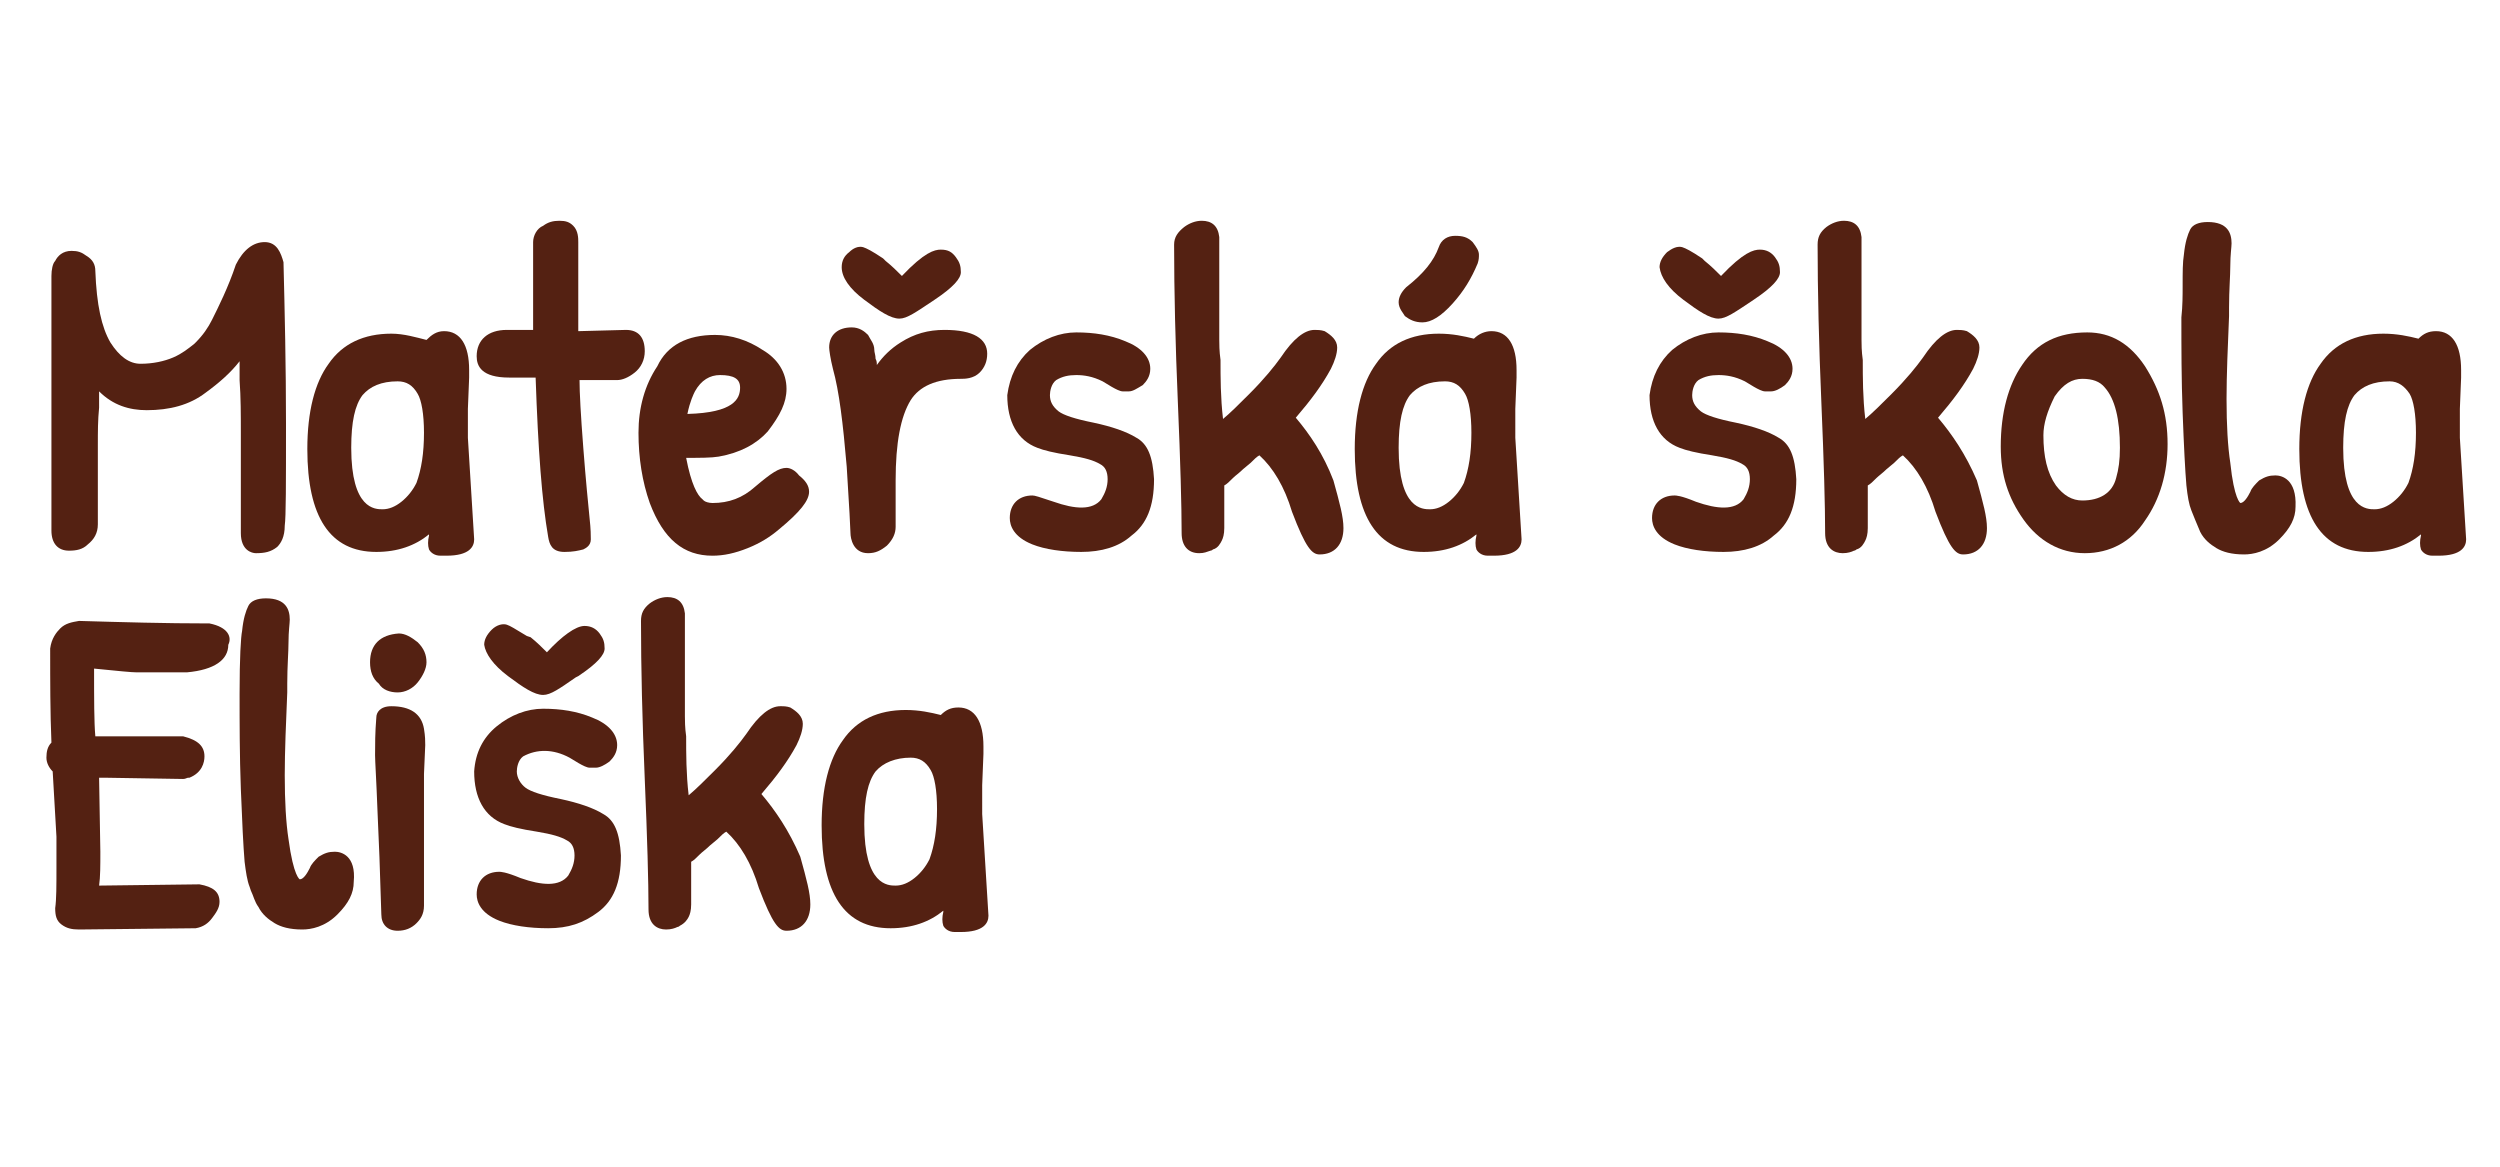 <?xml version="1.0" encoding="utf-8"?>
<!-- Generator: Adobe Illustrator 21.1.0, SVG Export Plug-In . SVG Version: 6.00 Build 0)  -->
<svg version="1.1" id="Layer_1" xmlns="http://www.w3.org/2000/svg" xmlns:xlink="http://www.w3.org/1999/xlink" x="0px" y="0px"
	 viewBox="0 0 199.3 93" style="enable-background:new 0 0 199.3 93;" xml:space="preserve">
<style type="text/css">
	.st0{fill:#542112;}
</style>
<g>
	<path class="st0" d="M20.4,44.1c0.7,0,1.2-0.1,1.7-0.5c0.3-0.3,0.6-0.8,0.6-1.7c0.1-0.7,0.1-3.3,0.1-8.1c0-4.6-0.1-8.9-0.2-12.9
		c-0.2-0.7-0.5-1.6-1.5-1.6c-0.9,0-1.7,0.6-2.3,1.8c-0.6,1.8-1.4,3.4-1.9,4.4c-0.3,0.6-0.7,1.2-1.3,1.8l-0.1,0.1
		c-0.5,0.4-1,0.8-1.7,1.1c-0.7,0.3-1.6,0.5-2.6,0.5c-0.9,0-1.7-0.6-2.4-1.7c-0.7-1.2-1.1-3-1.2-5.7c0-0.5-0.2-0.9-0.7-1.2
		c-0.4-0.3-0.7-0.4-1.2-0.4c-0.7,0-1.1,0.4-1.3,0.8C4.2,21,4.1,21.5,4.1,22v20.3c0,1,0.5,1.6,1.4,1.6c0.6,0,1.1-0.1,1.5-0.5
		c0.5-0.4,0.8-0.9,0.8-1.6v-6.3c0-1.1,0-2,0.1-3c0-0.5,0-0.9,0-1.3c1.1,1.1,2.4,1.5,3.8,1.5c1.8,0,3.4-0.4,4.7-1.4
		c1.1-0.8,2-1.6,2.7-2.5c0,0.4,0,0.9,0,1.5c0.1,1.4,0.1,2.8,0.1,4.1v8.1C19.2,43.9,20.1,44.1,20.4,44.1z"/>
	<path class="st0" d="M37.3,34.9l0-2.3l0.1-2.5v-0.6c0-2-0.7-3.1-2-3.1c-0.6,0-1,0.3-1.4,0.7c-0.8-0.2-1.8-0.5-2.8-0.5
		c-2.2,0-3.9,0.8-5,2.4c-1.1,1.5-1.7,3.8-1.7,6.8c0,5.4,1.8,8.2,5.5,8.2c1.7,0,3.1-0.5,4.2-1.4c0,0.1,0,0.1,0,0.1
		c-0.1,0.4-0.1,0.8,0,1.1c0.1,0.2,0.4,0.5,0.9,0.5h0.5c1.8,0,2.2-0.7,2.2-1.3L37.3,34.9z M32,40c-0.5,0.4-1,0.6-1.5,0.6
		c-0.6,0-2.5,0-2.5-4.9c0-2.1,0.3-3.4,0.9-4.2c0.6-0.7,1.5-1.1,2.8-1.1c0.7,0,1.2,0.3,1.6,1c0.3,0.5,0.5,1.6,0.5,3.1
		c0,1.6-0.2,2.9-0.6,4C32.9,39.1,32.5,39.6,32,40z"/>
	<path class="st0" d="M49.9,26.3l-3.8,0.1v-7.1c0-0.3,0-0.9-0.4-1.3c-0.3-0.3-0.6-0.4-1.1-0.4c-0.5,0-0.9,0.1-1.3,0.4
		c-0.5,0.2-0.8,0.8-0.8,1.3v7h-2.1c-1.5,0-2.4,0.8-2.4,2.1c0,0.8,0.4,1.7,2.6,1.7h2.1c0.2,5.8,0.5,9.8,1,12.7
		c0.1,0.6,0.3,1.2,1.3,1.2c0.7,0,1.1-0.1,1.5-0.2c0.2-0.1,0.6-0.3,0.6-0.8c0-0.3,0-0.8-0.1-1.7c-0.1-1-0.3-3-0.5-5.6
		c-0.2-2.6-0.3-4.4-0.3-5.4h3c0.4,0,0.9-0.2,1.4-0.6c0.5-0.4,0.8-1,0.8-1.7C51.4,26.9,50.9,26.3,49.9,26.3z"/>
	<path class="st0" d="M62.7,37.3c-0.6,0-1.2,0.4-2.5,1.5c-1,0.9-2.1,1.3-3.4,1.3c-0.3,0-0.6-0.1-0.7-0.2l-0.1-0.1
		c-0.4-0.3-0.9-1.2-1.3-3.3c1.1,0,2,0,2.6-0.1c1.7-0.3,3-1,3.9-2c1-1.3,1.5-2.3,1.5-3.4c0-1.3-0.7-2.4-1.9-3.1
		c-1.2-0.8-2.5-1.2-3.8-1.2c-2.2,0-3.8,0.8-4.6,2.5c-1,1.5-1.5,3.3-1.5,5.3c0,2,0.3,3.9,0.9,5.6c1.1,2.9,2.7,4.2,5,4.2
		c0.9,0,1.8-0.2,2.8-0.6c1-0.4,1.8-0.9,2.5-1.5c1.7-1.4,2.4-2.3,2.4-3c0-0.5-0.3-0.9-0.8-1.3C63.4,37.5,63,37.3,62.7,37.3z M54.8,33
		c0.2-1,0.5-1.6,0.6-1.8c0.5-0.9,1.2-1.3,2-1.3c1.1,0,1.6,0.3,1.6,1C59,31.8,58.5,32.9,54.8,33z"/>
	<path class="st0" d="M67.5,37.2c0.2,3.1,0.3,5.1,0.3,5.3c0,0.4,0.2,1.6,1.4,1.6c0.6,0,1-0.2,1.5-0.6c0.5-0.5,0.7-1,0.7-1.5v-3.7
		c0-3,0.4-5.1,1.2-6.4c0.7-1.1,2-1.7,4-1.7c0.3,0,1,0,1.5-0.5c0.4-0.4,0.6-0.9,0.6-1.5c0-1.2-1.1-1.9-3.4-1.9c-1.3,0-2.4,0.3-3.5,1
		c-0.8,0.5-1.4,1.1-1.9,1.8c0-0.2,0-0.3-0.1-0.5c0-0.3-0.1-0.5-0.1-0.7c0-0.5-0.3-0.8-0.5-1.2c-0.3-0.3-0.7-0.6-1.3-0.6
		c-1.1,0-1.8,0.6-1.8,1.6c0,0.2,0.1,0.9,0.3,1.7C66.9,31.2,67.2,33.7,67.5,37.2z"/>
	<path class="st0" d="M68.9,23.9c1.2,0.9,2.1,1.5,2.8,1.5c0.6,0,1.3-0.5,2.8-1.5c1.5-1,2.1-1.7,2.1-2.2c0-0.5-0.1-0.8-0.4-1.2
		c-0.3-0.4-0.6-0.6-1.2-0.6c-0.5,0-1.3,0.2-3.1,2.1c-0.4-0.4-0.8-0.8-1.3-1.2l-0.2-0.2c-0.9-0.6-1.3-0.8-1.6-0.9
		c-0.4-0.1-0.8,0.1-1.1,0.4c-0.4,0.3-0.6,0.7-0.6,1.2C67.1,22.1,67.7,23,68.9,23.9z"/>
	<path class="st0" d="M90.6,34.9c-0.8-0.5-2-0.9-3.4-1.2c-1.5-0.3-2.4-0.6-2.8-0.9c-0.5-0.4-0.7-0.8-0.7-1.3c0-0.3,0.1-0.9,0.5-1.2
		c0.5-0.3,1-0.4,1.6-0.4c0.6,0,1.3,0.1,2.1,0.5c0.2,0.1,1.2,0.8,1.6,0.8H90c0.3,0,0.6-0.2,1.1-0.5c0.3-0.3,0.6-0.7,0.6-1.3
		c0-0.9-0.7-1.7-2-2.2c-1.2-0.5-2.5-0.7-3.9-0.7c-1.3,0-2.6,0.5-3.7,1.4l0,0c-1,0.9-1.6,2.1-1.8,3.6c0,2.1,0.8,3.6,2.4,4.2
		c0.5,0.2,1.3,0.4,2.6,0.6c1.2,0.2,1.9,0.4,2.4,0.7c0.4,0.2,0.6,0.6,0.6,1.2c0,0.6-0.2,1.1-0.5,1.6c-0.7,0.9-2.1,0.8-3.8,0.2
		c-1.2-0.4-1.5-0.5-1.7-0.5c-1.1,0-1.8,0.7-1.8,1.8c0,0.6,0.3,1.5,1.8,2.1c1,0.4,2.4,0.6,3.9,0.6c1.6,0,3-0.4,4-1.3
		c1.2-0.9,1.8-2.3,1.8-4.5C91.9,36.4,91.5,35.4,90.6,34.9z"/>
	<path class="st0" d="M103.3,33.3c1.2-1.4,2.1-2.6,2.8-3.9c0.3-0.6,0.5-1.2,0.5-1.7c0-0.6-0.5-1-1-1.3c-0.3-0.1-0.6-0.1-0.8-0.1
		c-0.8,0-1.7,0.7-2.7,2.2c-0.5,0.7-1.3,1.7-2.5,2.9c-0.8,0.8-1.5,1.5-2.1,2c-0.2-1.7-0.2-3.3-0.2-4.7c-0.1-0.7-0.1-1.3-0.1-1.6
		l0-8.2c-0.1-0.9-0.6-1.3-1.4-1.3c-0.5,0-1,0.2-1.4,0.5c-0.5,0.4-0.8,0.8-0.8,1.4c0,3.7,0.1,7.9,0.3,12.6c0.2,4.7,0.3,8.2,0.3,10.4
		c0,1,0.5,1.6,1.4,1.6c0.4,0,0.6-0.1,0.9-0.2c0.1,0,0.2-0.1,0.2-0.1c0.4-0.1,0.6-0.5,0.7-0.7c0.1-0.2,0.2-0.5,0.2-1v-3.4
		c0.2-0.1,0.4-0.3,0.7-0.6c0.2-0.2,0.5-0.4,0.8-0.7l0.6-0.5c0.3-0.3,0.5-0.5,0.7-0.6c1.1,1,2,2.5,2.6,4.5c1.1,2.9,1.6,3.4,2.2,3.4
		c1.2,0,1.9-0.8,1.9-2.1c0-0.9-0.3-2-0.8-3.8C105.5,36.2,104.4,34.6,103.3,33.3z"/>
	<path class="st0" d="M113.4,25.7c0.7,0,1.5-0.5,2.4-1.5c0.9-1,1.5-2,2-3.2c0.1-0.3,0.1-0.5,0.1-0.7c0-0.3-0.2-0.6-0.5-1
		c-0.4-0.4-0.8-0.5-1.4-0.5c-0.6,0-1.1,0.3-1.3,0.9c-0.4,1.1-1.2,2.1-2.6,3.2c-0.4,0.4-0.6,0.8-0.6,1.2c0,0.5,0.4,0.9,0.5,1.1
		C112.4,25.5,112.8,25.7,113.4,25.7z"/>
	<path class="st0" d="M120.8,32.6l0.1-2.5v-0.6c0-2-0.7-3.1-2-3.1c-0.5,0-1,0.2-1.4,0.6c-0.8-0.2-1.7-0.4-2.8-0.4
		c-2.2,0-3.9,0.8-5,2.4c-1.1,1.5-1.7,3.8-1.7,6.8c0,5.4,1.8,8.2,5.5,8.2c1.7,0,3.1-0.5,4.2-1.4c0,0.1,0,0.1,0,0.1
		c-0.1,0.4-0.1,0.8,0,1.1c0.1,0.2,0.4,0.5,0.9,0.5h0.5c1.8,0,2.2-0.7,2.2-1.3l-0.5-8.1V32.6z M115.5,40c-0.5,0.4-1,0.6-1.5,0.6
		c-0.6,0-2.5,0-2.5-4.9c0-2.1,0.3-3.4,0.9-4.2c0.6-0.7,1.5-1.1,2.8-1.1c0.7,0,1.2,0.3,1.6,1c0.3,0.5,0.5,1.6,0.5,3.1
		c0,1.6-0.2,2.9-0.6,4C116.4,39.1,116,39.6,115.5,40z"/>
	<path class="st0" d="M141.8,34.9c-0.8-0.5-2-0.9-3.4-1.2c-1.5-0.3-2.4-0.6-2.8-0.9c-0.5-0.4-0.7-0.8-0.7-1.3c0-0.3,0.1-0.9,0.5-1.2
		c0.5-0.3,1-0.4,1.6-0.4c0.6,0,1.3,0.1,2.1,0.5c0.2,0.1,1.2,0.8,1.6,0.8h0.5c0.3,0,0.7-0.2,1.1-0.5c0.3-0.3,0.6-0.7,0.6-1.3
		c0-0.9-0.7-1.7-2-2.2c-1.2-0.5-2.5-0.7-3.9-0.7c-1.3,0-2.6,0.5-3.7,1.4l0,0c-1,0.9-1.6,2.1-1.8,3.6c0,2.1,0.8,3.6,2.4,4.2
		c0.5,0.2,1.3,0.4,2.6,0.6c1.2,0.2,1.9,0.4,2.4,0.7c0.4,0.2,0.6,0.6,0.6,1.2c0,0.6-0.2,1.1-0.5,1.6c-0.7,0.9-2.1,0.8-3.8,0.2
		c-1.2-0.5-1.6-0.5-1.7-0.5c-1.1,0-1.8,0.7-1.8,1.8c0,0.6,0.3,1.5,1.8,2.1c1,0.4,2.4,0.6,3.9,0.6c1.6,0,3-0.4,4-1.3
		c1.2-0.9,1.8-2.3,1.8-4.5C143.1,36.4,142.7,35.4,141.8,34.9z"/>
	<path class="st0" d="M134.2,23.9c1.2,0.9,2.1,1.5,2.8,1.5c0.6,0,1.3-0.5,2.8-1.5c1.5-1,2.1-1.7,2.1-2.2c0-0.5-0.1-0.8-0.4-1.2
		c-0.3-0.4-0.7-0.6-1.2-0.6c-0.5,0-1.3,0.2-3.1,2.1c-0.4-0.4-0.8-0.8-1.3-1.2l-0.2-0.2c-0.9-0.6-1.3-0.8-1.6-0.9
		c-0.4-0.1-0.8,0.1-1.2,0.4c-0.4,0.4-0.6,0.8-0.6,1.2C132.4,22.1,133,23,134.2,23.9z"/>
	<path class="st0" d="M154.5,33.3c1.2-1.4,2.1-2.6,2.8-3.9c0.3-0.6,0.5-1.2,0.5-1.7c0-0.6-0.5-1-1-1.3c-0.3-0.1-0.6-0.1-0.8-0.1
		c-0.8,0-1.7,0.7-2.7,2.2c-0.5,0.7-1.3,1.7-2.5,2.9c-0.8,0.8-1.5,1.5-2.1,2c-0.2-1.7-0.2-3.3-0.2-4.7c-0.1-0.7-0.1-1.3-0.1-1.6
		l0-8.2c-0.1-0.9-0.6-1.3-1.4-1.3c-0.5,0-1,0.2-1.4,0.5c-0.5,0.4-0.7,0.8-0.7,1.4c0,3.7,0.1,7.9,0.3,12.6c0.2,4.7,0.3,8.2,0.3,10.4
		c0,1.2,0.7,1.6,1.4,1.6c0.4,0,0.7-0.1,0.9-0.2c0.1,0,0.2-0.1,0.2-0.1c0.4-0.1,0.6-0.5,0.7-0.7c0.1-0.2,0.2-0.5,0.2-1v-3.4
		c0.2-0.1,0.4-0.3,0.7-0.6c0.2-0.2,0.5-0.4,0.8-0.7l0.6-0.5c0.3-0.3,0.5-0.5,0.7-0.6c1.1,1,2,2.5,2.6,4.5c1.1,2.9,1.6,3.4,2.2,3.4
		c1.2,0,1.9-0.8,1.9-2.1c0-0.9-0.3-2-0.8-3.8C156.7,36.2,155.6,34.6,154.5,33.3z"/>
	<path class="st0" d="M166.4,26.5c-2.3,0-4,0.8-5.2,2.6c-1.1,1.6-1.7,3.8-1.7,6.5c0,2.3,0.6,4.1,1.8,5.8c1.2,1.7,2.9,2.7,4.9,2.7
		c2,0,3.7-0.9,4.8-2.6c1.2-1.7,1.8-3.8,1.8-6.1c0-2.4-0.6-4.3-1.8-6.2C169.8,27.4,168.3,26.5,166.4,26.5z M166,30.2
		c0.8,0,1.4,0.2,1.8,0.7c0.8,0.9,1.2,2.5,1.2,4.8c0,1-0.1,1.7-0.3,2.4c-0.3,1.2-1.3,1.8-2.7,1.8c-0.8,0-1.5-0.4-2.1-1.2
		c-0.7-1-1-2.3-1-4c0-0.9,0.3-1.9,0.9-3.1C164.5,30.6,165.2,30.2,166,30.2z"/>
	<path class="st0" d="M181.4,37.9c-0.5,0-0.8,0.1-1.3,0.4c-0.3,0.3-0.6,0.6-0.7,0.9c-0.2,0.4-0.5,0.9-0.8,0.9c0,0-0.5-0.3-0.8-3.2
		c-0.2-1.3-0.3-3-0.3-5.1c0-1.9,0.1-4.2,0.2-6.6l0-0.7c0-1.4,0.1-2.5,0.1-3.3c0-0.9,0.1-1.5,0.1-1.8c0-0.8-0.3-1.7-1.9-1.7
		c-0.7,0-1.2,0.2-1.4,0.6c-0.2,0.4-0.4,1-0.5,2c-0.1,0.6-0.1,1.4-0.1,2.5c0,0.7,0,1.6-0.1,2.5c0,2.4,0,4.9,0.1,7.6
		c0.1,2.7,0.2,4.6,0.3,5.8c0.1,0.9,0.2,1.5,0.4,2c0.2,0.5,0.4,1,0.7,1.7c0.3,0.6,0.8,1,1.3,1.3c0.5,0.3,1.2,0.5,2.2,0.5
		c0.7,0,1.8-0.2,2.8-1.2c0.9-0.9,1.3-1.7,1.3-2.6C183.1,38.2,181.9,37.9,181.4,37.9z"/>
	<path class="st0" d="M196.1,34.9v-2.3l0.1-2.5v-0.6c0-2-0.7-3.1-2-3.1c-0.6,0-1,0.2-1.4,0.6c-0.8-0.2-1.7-0.4-2.8-0.4
		c-2.2,0-3.9,0.8-5,2.4c-1.1,1.5-1.7,3.8-1.7,6.8c0,5.4,1.8,8.2,5.5,8.2c1.7,0,3.1-0.5,4.2-1.4c0,0.1,0,0.1,0,0.1
		c-0.1,0.4-0.1,0.8,0,1.1c0.1,0.2,0.4,0.5,0.9,0.5h0.5c1.8,0,2.2-0.7,2.2-1.3L196.1,34.9z M190.8,40c-0.5,0.4-1,0.6-1.5,0.6
		c-0.6,0-2.5,0-2.5-4.9c0-2.1,0.3-3.4,0.9-4.2c0.6-0.7,1.5-1.1,2.8-1.1c0.7,0,1.2,0.4,1.6,1c0.3,0.5,0.5,1.6,0.5,3.1
		c0,1.6-0.2,2.9-0.6,4C191.7,39.1,191.3,39.6,190.8,40z"/>
	<path class="st0" d="M16.7,49.7c-3.6,0-6.9-0.1-10.4-0.2c-0.6,0.1-1.1,0.2-1.5,0.6c-0.3,0.3-0.7,0.8-0.8,1.6c0,2.6,0,5.1,0.1,7.5
		c-0.3,0.3-0.4,0.7-0.4,1.2c0,0.4,0.2,0.8,0.5,1.1l0.3,5.2v2.5c0,1.4,0,2.5-0.1,3.2c0,0.6,0.1,1,0.5,1.3c0.4,0.3,0.8,0.4,1.4,0.4
		l9.3-0.1c0.6-0.1,1-0.4,1.3-0.8c0.3-0.4,0.6-0.8,0.6-1.3c0-0.8-0.5-1.2-1.6-1.4l-8,0.1C8,69.9,8,69,8,67.9L7.9,62
		c0.1,0,0.3,0,0.5,0l6.2,0.1c0.2,0,0.3-0.1,0.4-0.1l0.1,0c1-0.4,1.2-1.2,1.2-1.7c0-0.8-0.5-1.3-1.7-1.6h-7c-0.1-1.1-0.1-3-0.1-5.4
		c2,0.2,3,0.3,3.4,0.3l4,0c2.2-0.2,3.3-1,3.3-2.2C18.5,50.8,18.2,50,16.7,49.7z"/>
	<path class="st0" d="M26.7,67.9c-0.5,0-0.8,0.1-1.3,0.4c-0.3,0.3-0.6,0.6-0.7,0.9c-0.2,0.4-0.5,0.9-0.8,0.9c0,0-0.5-0.2-0.9-3.2
		c-0.2-1.3-0.3-3-0.3-5.1c0-1.9,0.1-4.2,0.2-6.6l0-0.7c0-1.4,0.1-2.5,0.1-3.3c0-0.9,0.1-1.5,0.1-1.8c0-0.8-0.3-1.7-1.9-1.7
		c-0.7,0-1.2,0.2-1.4,0.6c-0.2,0.4-0.4,1-0.5,2c-0.1,0.5-0.2,2.1-0.2,5c0,2.4,0,4.9,0.1,7.6c0.1,2.6,0.2,4.6,0.3,5.8
		c0.1,0.8,0.2,1.5,0.4,2l0.1,0.3c0.2,0.4,0.3,0.9,0.6,1.3c0.3,0.6,0.8,1,1.3,1.3c0.5,0.3,1.2,0.5,2.2,0.5c0.7,0,1.8-0.2,2.8-1.2
		c0.9-0.9,1.3-1.7,1.3-2.6C28.4,68.2,27.2,67.9,26.7,67.9z"/>
	<path class="st0" d="M31.8,50.5L31.8,50.5c-1.5,0.1-2.3,0.9-2.3,2.3c0,0.7,0.2,1.3,0.7,1.7c0.3,0.5,0.9,0.7,1.5,0.7
		c0.6,0,1.2-0.3,1.6-0.8c0.4-0.5,0.7-1.1,0.7-1.6c0-0.6-0.2-1.1-0.7-1.6C32.8,50.8,32.3,50.5,31.8,50.5z"/>
	<path class="st0" d="M33.8,58.1c-0.2-1.2-1.1-1.8-2.6-1.8c-0.9,0-1.2,0.5-1.2,0.9c-0.1,1.2-0.1,2.2-0.1,3c0,0.5,0.1,1.9,0.2,4.6
		c0.1,2,0.2,4.7,0.3,8.1c0,0.8,0.5,1.3,1.3,1.3c0.6,0,1.1-0.2,1.5-0.6c0.3-0.3,0.6-0.7,0.6-1.4l0-10.5l0.1-2.3
		C33.9,59.1,33.9,58.7,33.8,58.1z"/>
	<path class="st0" d="M40.5,53.9c1.2,0.9,2.1,1.5,2.8,1.5c0.6,0,1.3-0.5,2.6-1.4l0.2-0.1c1.5-1,2.1-1.7,2.1-2.2
		c0-0.5-0.1-0.8-0.4-1.2c-0.3-0.4-0.7-0.6-1.2-0.6c-0.7,0-1.8,0.8-3,2.1c-0.4-0.4-0.8-0.8-1.3-1.2L42,50.7c-1-0.6-1.3-0.8-1.6-0.9
		c-0.3-0.1-0.8,0-1.2,0.4c-0.4,0.4-0.6,0.8-0.6,1.2C38.7,52.1,39.3,53,40.5,53.9z"/>
	<path class="st0" d="M48.1,64.9c-0.8-0.5-2-0.9-3.4-1.2c-1.5-0.3-2.4-0.6-2.8-0.9c-0.4-0.3-0.7-0.8-0.7-1.3c0-0.3,0.1-0.9,0.5-1.2
		c1.1-0.6,2.4-0.6,3.7,0.1c0.2,0.1,1.2,0.8,1.6,0.8h0.5c0.3,0,0.7-0.2,1.1-0.5c0.3-0.3,0.6-0.7,0.6-1.3c0-0.9-0.7-1.7-2-2.2
		c-1.2-0.5-2.5-0.7-3.9-0.7c-1.3,0-2.6,0.5-3.7,1.4l0,0c-1.1,0.9-1.7,2.1-1.8,3.6c0,2.1,0.8,3.6,2.4,4.2c0.5,0.2,1.3,0.4,2.6,0.6
		c1.2,0.2,1.9,0.4,2.4,0.7c0.4,0.2,0.6,0.6,0.6,1.2c0,0.6-0.2,1.1-0.5,1.6c-0.7,0.9-2.1,0.8-3.8,0.2c-1.2-0.5-1.6-0.5-1.7-0.5
		c-1.1,0-1.8,0.7-1.8,1.8c0,0.6,0.3,1.5,1.8,2.1c1,0.4,2.4,0.6,3.9,0.6c1.6,0,2.8-0.4,4-1.3c1.2-0.9,1.8-2.3,1.8-4.5
		C49.4,66.4,49,65.4,48.1,64.9z"/>
	<path class="st0" d="M60.7,63.3c1.2-1.4,2.1-2.6,2.8-3.9c0.3-0.6,0.5-1.2,0.5-1.7c0-0.6-0.5-1-1-1.3c-0.3-0.1-0.5-0.1-0.8-0.1
		c-0.8,0-1.7,0.7-2.7,2.2c-0.5,0.7-1.3,1.7-2.5,2.9c-0.8,0.8-1.5,1.5-2.1,2c-0.2-1.7-0.2-3.3-0.2-4.7c-0.1-0.7-0.1-1.3-0.1-1.6
		l0-8.2c-0.1-0.9-0.6-1.3-1.4-1.3c-0.5,0-1,0.2-1.4,0.5c-0.5,0.4-0.7,0.8-0.7,1.4c0,3.7,0.1,7.9,0.3,12.6c0.2,4.7,0.3,8.2,0.3,10.4
		c0,1.2,0.7,1.6,1.4,1.6c0.4,0,0.7-0.1,0.9-0.2c0.1,0,0.2-0.1,0.2-0.1c0.4-0.2,0.6-0.5,0.7-0.7c0.1-0.2,0.2-0.5,0.2-1v-3.4
		c0.2-0.1,0.4-0.3,0.7-0.6c0.2-0.2,0.5-0.4,0.8-0.7l0.6-0.5c0.3-0.3,0.5-0.5,0.7-0.6c1.1,1,2,2.5,2.6,4.5c1.1,2.9,1.6,3.4,2.2,3.4
		c1.2,0,1.9-0.8,1.9-2.1c0-0.9-0.3-2-0.8-3.8C62.9,66.2,61.8,64.6,60.7,63.3z"/>
	<path class="st0" d="M78.3,62.6l0.1-2.5v-0.6c0-2-0.7-3.1-2-3.1c-0.6,0-1,0.2-1.4,0.6c-0.8-0.2-1.7-0.4-2.8-0.4
		c-2.2,0-3.9,0.8-5,2.4c-1.1,1.5-1.7,3.8-1.7,6.8c0,5.4,1.8,8.2,5.5,8.2c1.7,0,3.1-0.5,4.2-1.4c0,0.1,0,0.1,0,0.1
		c-0.1,0.4-0.1,0.8,0,1.1c0.1,0.2,0.4,0.5,0.9,0.5h0.5c1.8,0,2.2-0.7,2.2-1.3l-0.5-8.1V62.6z M72.9,70c-0.5,0.4-1,0.6-1.5,0.6
		c-0.6,0-2.5,0-2.5-4.9c0-2.1,0.3-3.4,0.9-4.2c0.6-0.7,1.6-1.1,2.8-1.1c0.7,0,1.2,0.3,1.6,1c0.3,0.5,0.5,1.6,0.5,3.1
		c0,1.6-0.2,2.9-0.6,4C73.8,69.1,73.4,69.6,72.9,70z"/>
</g>
</svg>
